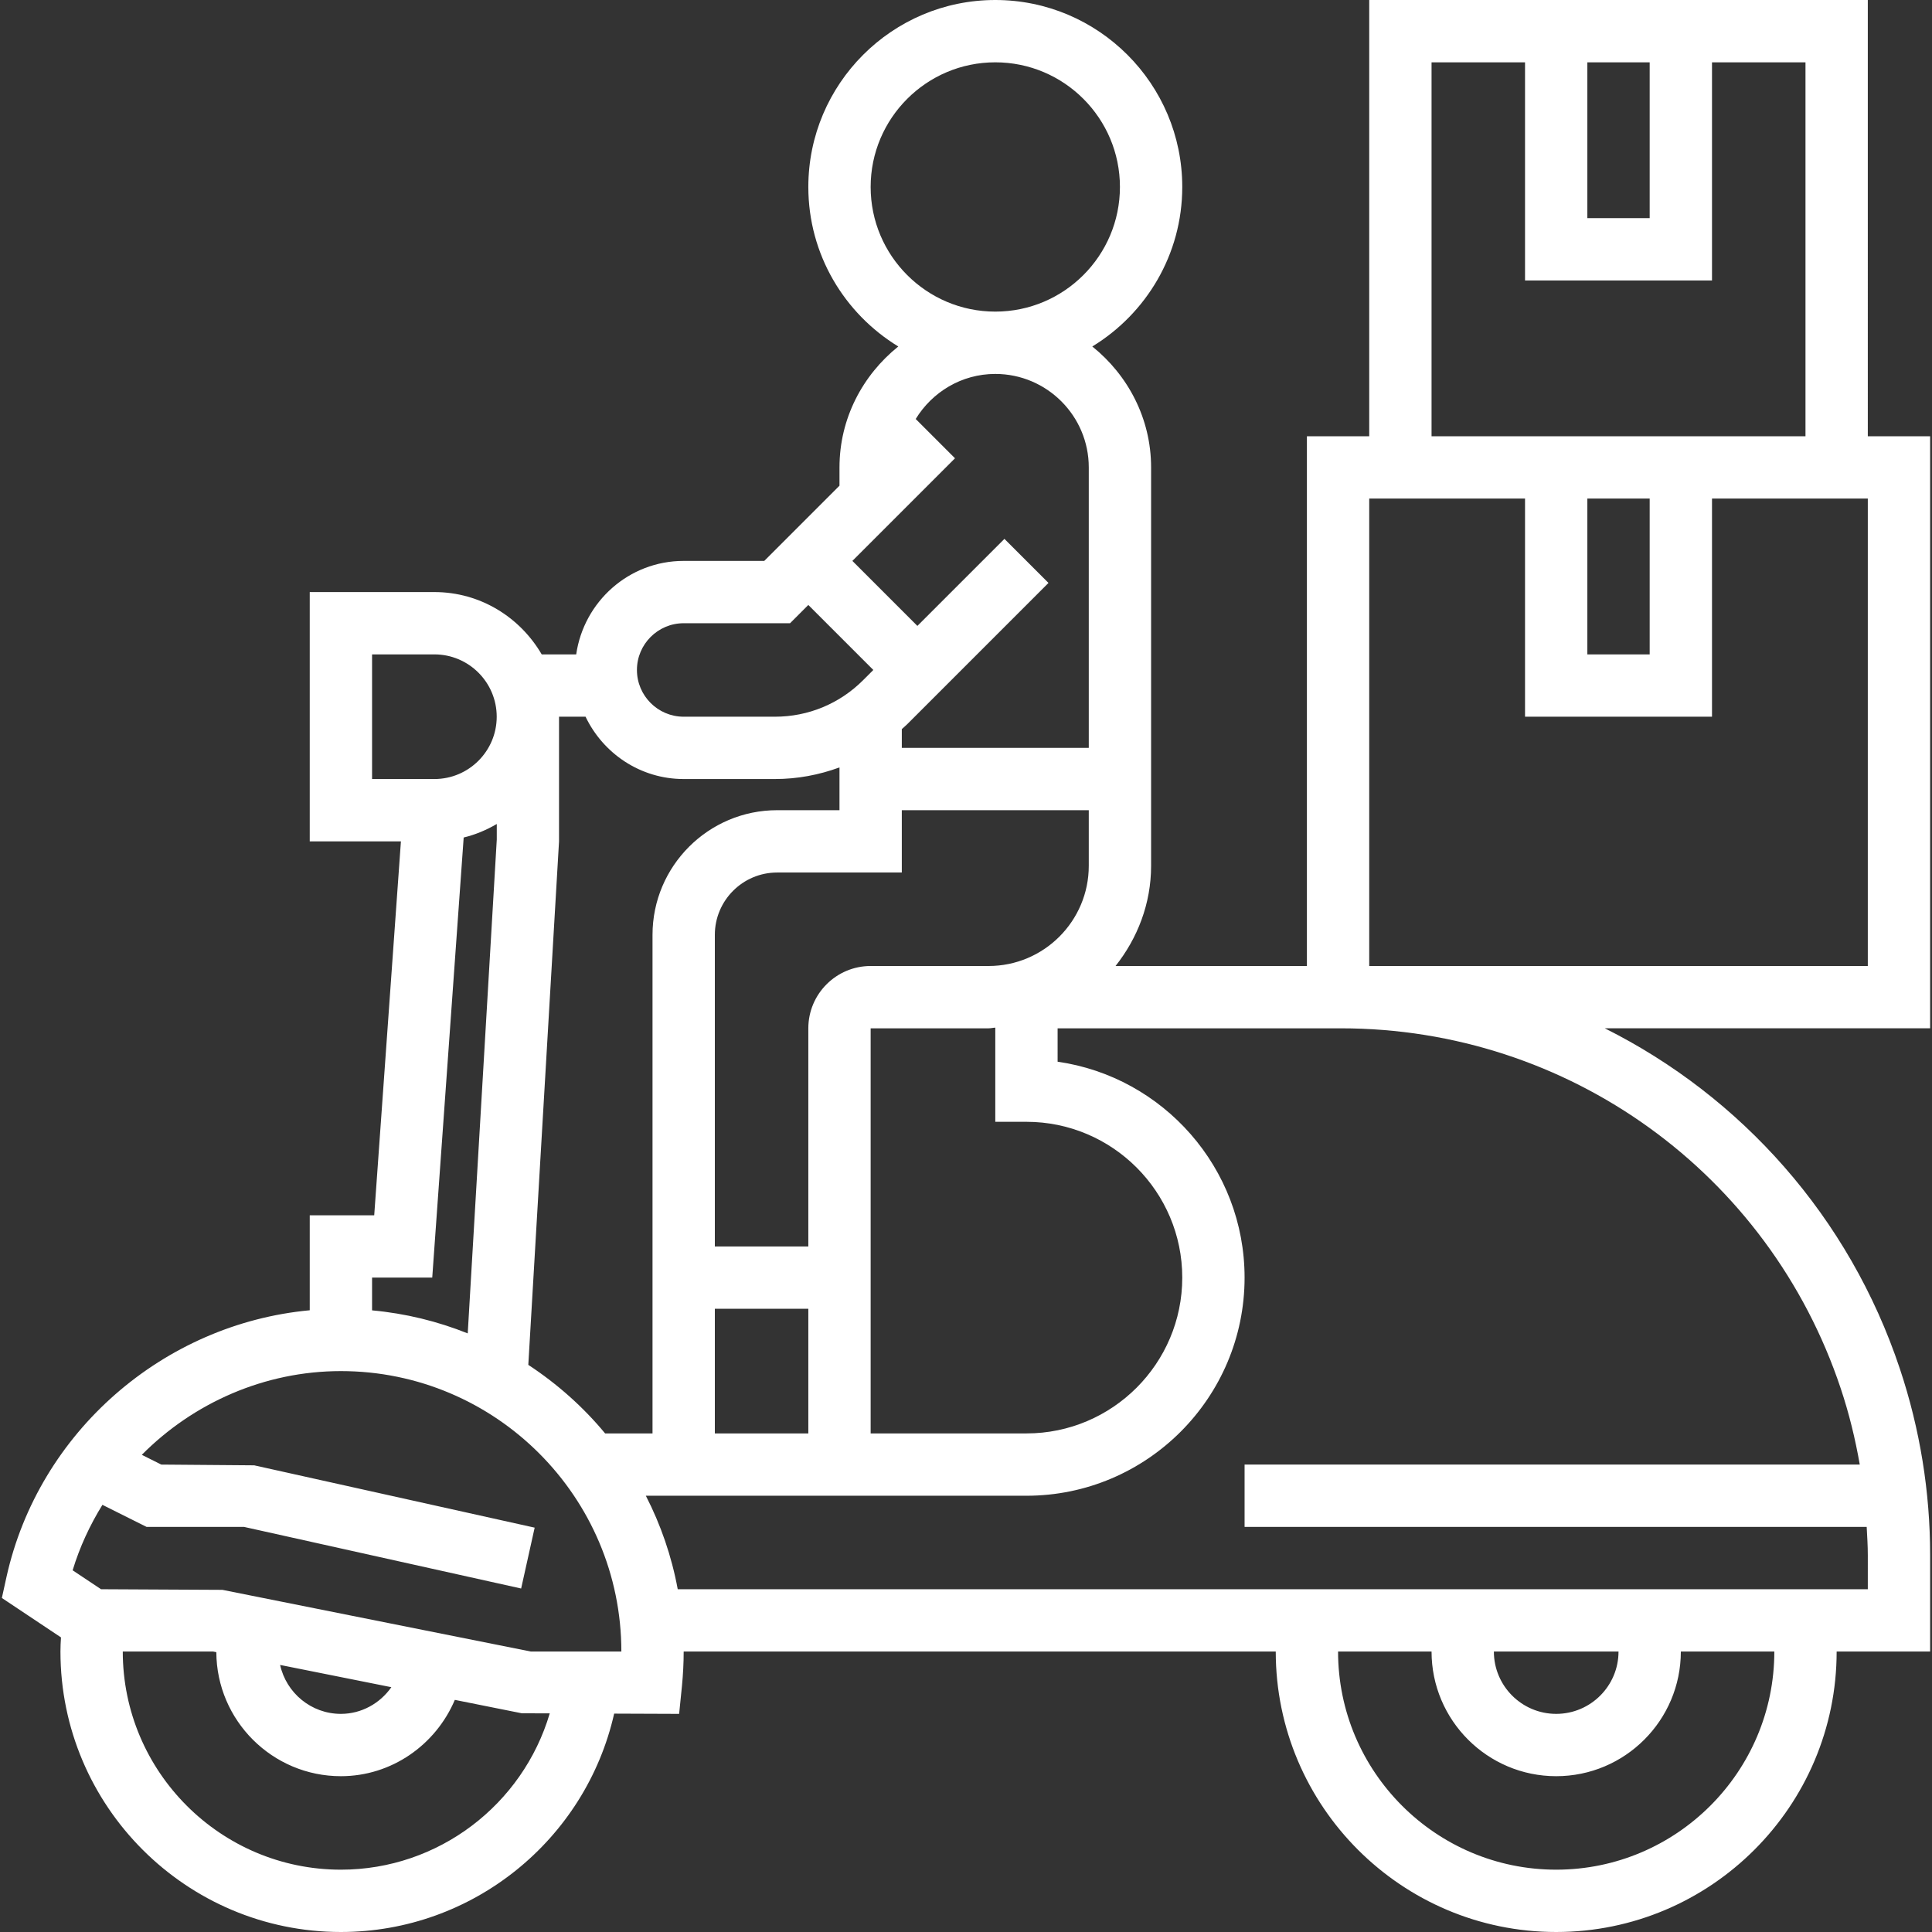 <?xml version="1.0"  encoding="iso-8859-1"?>
<!-- Generator: Adobe Illustrator 19.0.0, SVG Export Plug-In . SVG Version: 6.00 Build 0)  -->
<svg version="1.1" style="fill:white"  id="Layer_1" xmlns="http://www.w3.org/2000/svg" xmlns:xlink="http://www.w3.org/1999/xlink" x="0px" y="0px"
	 viewBox="0 0 496 496"  xml:space="preserve">
<rect x="0" y="0" width="496" height="496" fill="#333333" stroke="none"/>
<g>
	<g>
		<path d="M495.52,112h-16V0h-128v112h-16v136h-49.128c5.624-7.112,9.128-15.968,9.128-25.72V120
			c0-12.592-5.968-23.712-15.096-31.048C294.248,80.52,303.52,65.344,303.52,48c0-26.472-21.528-48-48-48s-48,21.528-48,48
			c0,17.344,9.272,32.52,23.096,40.952c-9.128,7.336-15.096,18.456-15.096,31.048v4.688L196.208,144H175.52
			c-14.064,0-25.632,10.464-27.592,24h-8.856c-5.552-9.52-15.76-16-27.552-16h-32v64h23.408l-6.856,96H79.52v24.384
			c-37.536,3.488-69.6,31.216-77.864,68.512l-1.176,5.352l15.176,10.12c-0.08,1.24-0.136,2.456-0.136,3.632
			c0,39.704,32.296,72,72,72c33.832,0,62.824-23.656,70.152-56.064l16.68,0.064l0.728-7.192c0.28-2.904,0.44-5.832,0.44-8.808h152
			c0,39.704,32.296,72,72,72c39.704,0,72-32.296,72-72h24v-24.76c0-16.272-2.608-32.368-7.768-47.832
			c-12.992-38.984-40.72-69.88-75.76-87.416h83.528V112z M407.52,16h16v40h-16V16z M367.52,16h24v56h48V16h24v96h-96V16z
			 M423.52,128v40h-16v-40H423.52z M223.52,48c0-17.648,14.352-32,32-32s32,14.352,32,32s-14.352,32-32,32S223.52,65.648,223.52,48z
			 M245.176,117.656l-10.088-10.088C239.312,100.664,246.848,96,255.52,96c13.232,0,24,10.768,24,24v72h-48v-4.816
			c0.456-0.424,0.936-0.808,1.376-1.248l36.28-36.28l-11.312-11.312l-22.344,22.344L218.832,144L245.176,117.656z M263.52,288
			c22.056,0,40,17.944,40,40c0,22.056-17.944,40-40,40h-40V264h30.28c0.592,0,1.136-0.152,1.72-0.176V288H263.52z M253.8,248h-30.28
			c-8.824,0-16,7.176-16,16v56h-24v-80c0-8.824,7.176-16,16-16h32v-16h48v14.28C279.52,236.464,267.984,248,253.8,248z M207.52,336
			v32h-24v-32H207.52z M175.52,160h27.312l4.688-4.688L224.208,172l-2.624,2.624c-6.048,6.048-14.088,9.376-22.632,9.376H175.52
			c-6.616,0-12-5.384-12-12C163.52,165.384,168.904,160,175.52,160z M143.52,216v-32h6.808c4.512,9.424,14.064,16,25.192,16h23.432
			c5.752,0,11.328-1.056,16.568-2.984V208h-16c-17.648,0-32,14.352-32,32v128h-12.168c-5.64-6.816-12.304-12.728-19.72-17.6
			L143.52,216z M95.52,200v-32h16c8.824,0,16,7.176,16,16c0,8.824-7.176,16-16,16H95.52z M95.52,328h15.448l8.072-112.984
			c3.032-0.736,5.864-1.936,8.496-3.472v3.992L120.08,342.32c-7.72-3.088-15.952-5.128-24.56-5.912V328z M87.52,480
			c-30.872,0-56-25.128-56-56h23.208l0.808,0.16C55.624,441.736,69.928,456,87.52,456c13.008,0,24.344-8.032,29.248-19.592
			l17.184,3.44l7.184,0.024C134.232,463.264,112.6,480,87.52,480z M71.912,427.44l28.56,5.712C97.568,437.288,92.824,440,87.52,440
			C79.88,440,73.496,434.608,71.912,427.44z M136.312,424l-79.216-15.84L25.944,408l-7.296-4.856
			c1.816-5.992,4.432-11.616,7.648-16.808L37.632,392h25.016l71.144,15.816l3.472-15.624l-72-16L41.408,376l-5-2.504
			C49.632,360.168,67.896,352,87.52,352c39.704,0,72,32.296,72,72H136.312z M399.52,480c-30.872,0-56-25.128-56-56h24
			c0,17.648,14.352,32,32,32s32-14.352,32-32h24C455.52,454.872,430.392,480,399.52,480z M383.52,424h32c0,8.824-7.176,16-16,16
			C390.696,440,383.52,432.824,383.52,424z M472.576,356.48c2.136,6.392,3.728,12.92,4.88,19.52H319.52v16h159.712
			c0.128,2.408,0.288,4.816,0.288,7.24V408H173.992c-1.568-8.496-4.36-16.544-8.184-24h1.712h56h40c30.872,0,56-25.128,56-56
			c0-28.168-20.896-51.536-48-55.432V264h64h8.76C402.584,264,454.136,301.168,472.576,356.48z M479.52,248h-128V128h40v56h48v-56
			h40V248z"/>
	</g>
</g>
<g>
</g>
<g>
</g>
<g>
</g>
<g>
</g>
<g>
</g>
<g>
</g>
<g>
</g>
<g>
</g>
<g>
</g>
<g>
</g>
<g>
</g>
<g>
</g>
<g>
</g>
<g>
</g>
<g>
</g>
</svg>
